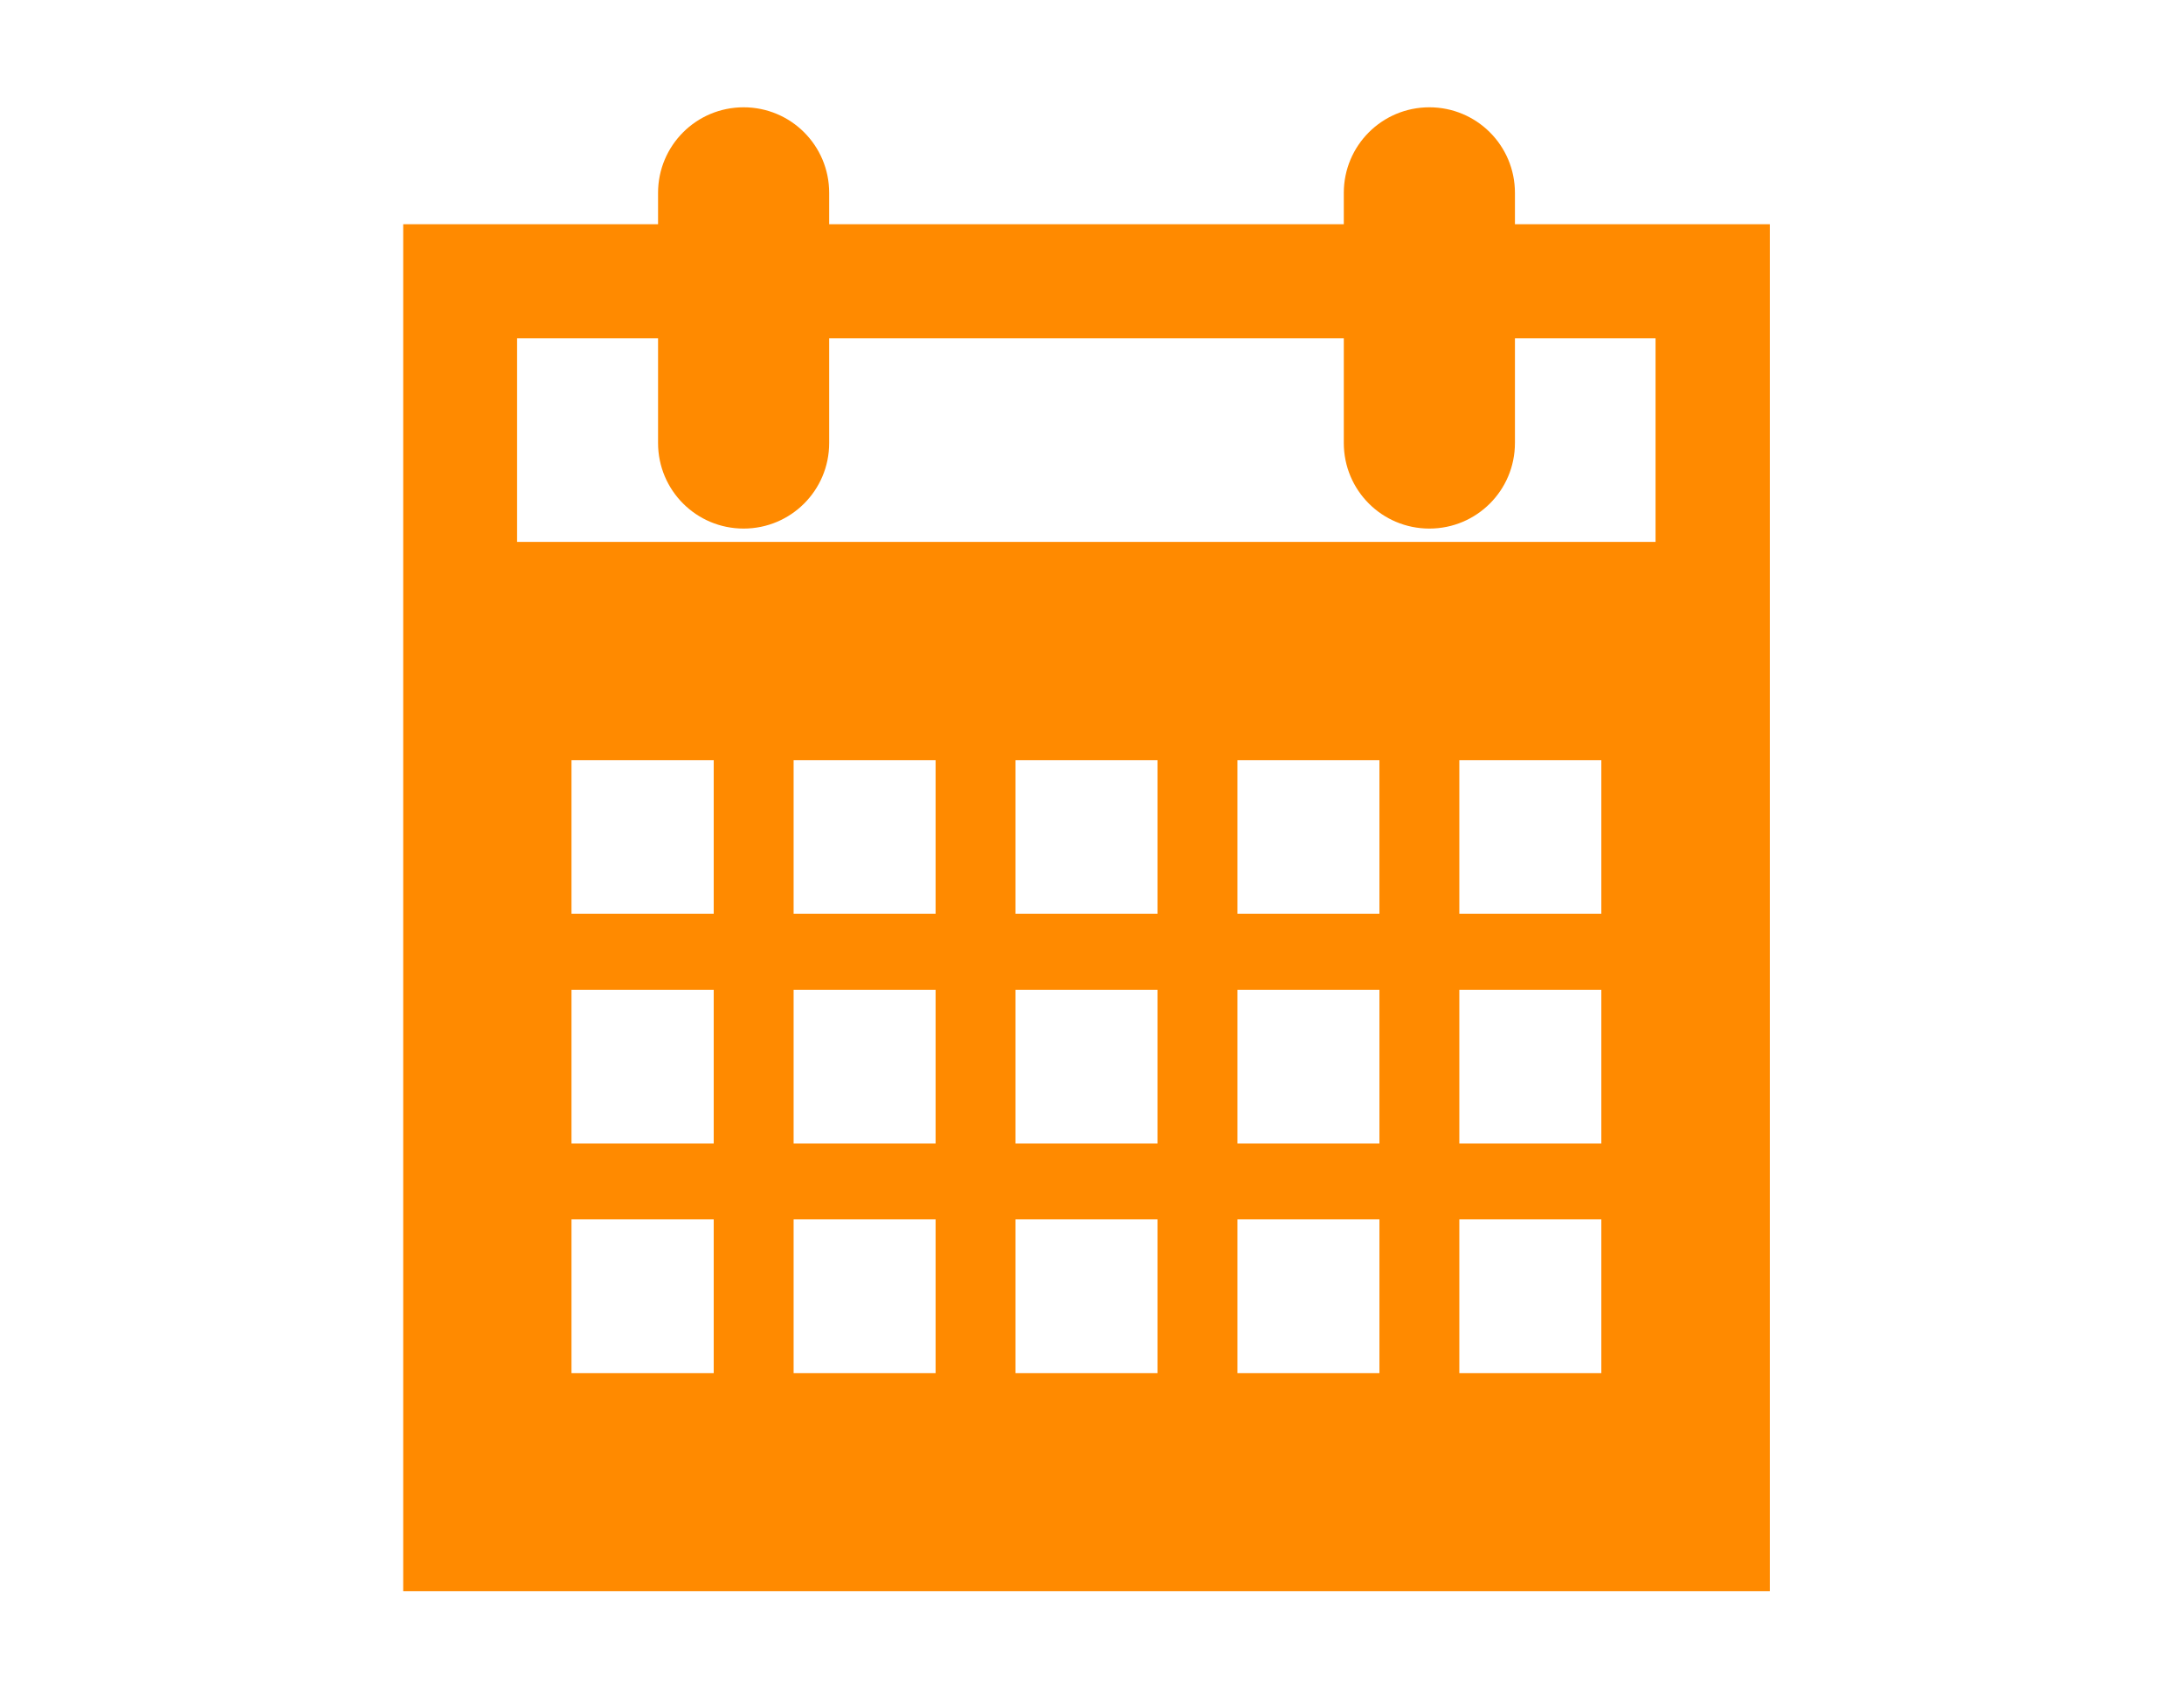 <svg width="130" height="101" viewBox="0 0 130 101" fill="none" xmlns="http://www.w3.org/2000/svg">
<path d="M24 13.343V94.69H105.347V13.343H24ZM42.483 81.71H34.018V72.559H42.483V81.71ZM42.483 68.044H34.018V58.905H42.483V68.044ZM42.483 54.378H34.018V45.239H42.483V54.378ZM55.691 81.71H47.239V72.559H55.691V81.71ZM55.691 68.044H47.239V58.905H55.691V68.044ZM55.691 54.378H47.239V45.239H55.691V54.378ZM68.9 81.71H60.447V72.559H68.9V81.71ZM68.9 68.044H60.447V58.905H68.9V68.044ZM68.9 54.378H60.447V45.239H68.9V54.378ZM82.109 81.71H73.656V72.559H82.109V81.71ZM82.109 68.044H73.656V58.905H82.109V68.044ZM82.109 54.378H73.656V45.239H82.109V54.378ZM95.317 81.71H86.865V72.559H95.317V81.71ZM95.317 68.044H86.865V58.905H95.317V68.044ZM95.317 54.378H86.865V45.239H95.317V54.378ZM98.544 32.247H30.779V20.134H98.544V32.247Z" fill="#FF8A00"/>
<path d="M44.263 31.454C41.446 31.454 39.17 29.178 39.17 26.36V11.478C39.17 8.66 41.446 6.385 44.263 6.385C47.081 6.385 49.356 8.66 49.356 11.478V26.36C49.356 29.178 47.081 31.454 44.263 31.454Z" fill="#FF8A00"/>
<path d="M85.082 31.454C82.264 31.454 79.988 29.178 79.988 26.36V11.478C79.988 8.66 82.264 6.385 85.082 6.385C87.899 6.385 90.175 8.66 90.175 11.478V26.36C90.175 29.178 87.899 31.454 85.082 31.454Z" fill="#FF8A00"/>
</svg>
